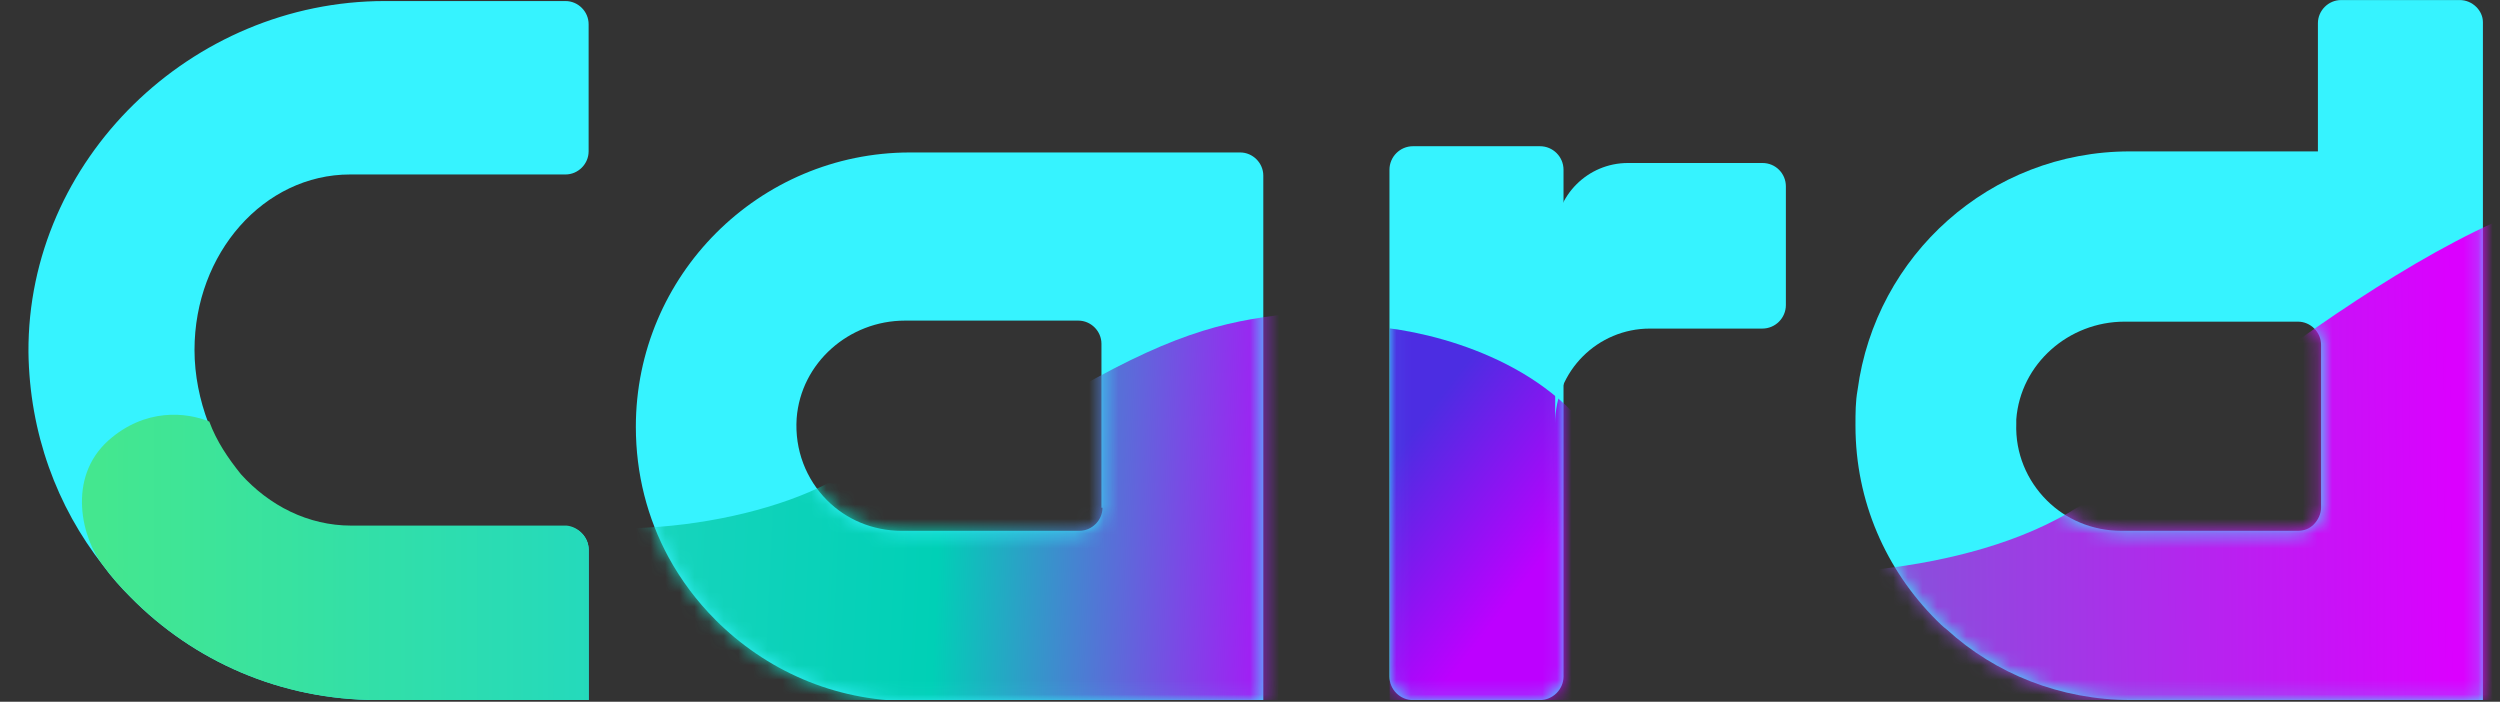 <svg width="171" height="48" viewBox="0 0 171 48" fill="none" xmlns="http://www.w3.org/2000/svg">
  <rect x="0" y="0" width="171" height="48" fill="#333333" stroke="none"/>
  <g clip-path="url(#clip0_2431_7507)">
    <path
      d="M86.41 26.316V12.01C86.41 11.147 85.691 10.428 84.828 10.428H62.255C51.903 10.428 43.492 18.839 43.492 29.191C43.492 32.426 44.283 35.445 45.721 38.105C46.583 39.687 47.662 41.125 48.956 42.419C52.334 45.797 57.007 47.954 62.255 47.954H86.41V26.316ZM75.411 34.727C75.411 35.589 74.692 36.308 73.829 36.308H61.68C59.667 36.308 57.87 35.517 56.576 34.223C55.138 32.785 54.347 30.773 54.491 28.616C54.779 24.806 58.086 21.93 61.896 21.93H73.757C74.62 21.93 75.339 22.649 75.339 23.512V34.727H75.411Z"
      fill="#36F3FF" />
    <mask id="mask0_2431_7507" style="mask-type:alpha" maskUnits="userSpaceOnUse" x="43" y="10" width="44" height="38">
      <path
        d="M86.406 26.315V12.009C86.406 11.147 85.687 10.428 84.824 10.428H62.251C51.899 10.428 43.488 18.839 43.488 29.191C43.488 32.426 44.279 35.445 45.717 38.105C46.58 39.687 47.658 41.124 48.952 42.418C52.331 45.797 57.003 47.954 62.251 47.954H86.406V26.315ZM75.407 34.726C75.407 35.589 74.688 36.308 73.825 36.308H61.676C59.663 36.308 57.866 35.517 56.572 34.223C55.134 32.785 54.343 30.772 54.487 28.616C54.775 24.806 58.082 21.93 61.892 21.93H73.753C74.616 21.93 75.335 22.649 75.335 23.512V34.726H75.407Z"
        fill="url(#paint0_linear_2431_7507)" />
    </mask>
    <g mask="url(#mask0_2431_7507)">
      <path
        d="M87.241 50.855L54.344 48.733C47.295 48.279 41.114 45.029 36.718 40.026C35.069 38.15 33.727 36.097 32.691 33.868C38.057 37.556 50.226 36.375 56.634 33.052L71.026 33.981C72.201 34.056 73.243 33.141 73.319 31.966L73.666 26.581C80.81 22.519 84.294 21.859 89.044 21.379L87.241 50.855Z"
        fill="url(#paint1_linear_2431_7507)" />
    </g>
    <path
      d="M40.262 37.598V47.878H25.813C19.199 47.878 13.232 45.218 8.919 40.833C8.272 40.186 7.625 39.467 7.05 38.676C3.887 34.65 2.018 29.618 1.946 24.083C1.874 10.927 13.088 0.072 26.316 0.072H38.681C39.543 0.072 40.262 0.791 40.262 1.654V10.352C40.262 11.215 39.543 11.934 38.681 11.934H23.944C18.049 11.934 13.304 17.325 13.304 23.939C13.304 25.664 13.664 27.39 14.239 28.899C14.742 30.265 15.533 31.415 16.395 32.494C18.336 34.65 20.996 36.016 23.944 36.016H38.681C39.543 36.016 40.262 36.735 40.262 37.598Z"
      fill="#36F3FF" />
    <path
      d="M168.25 0.004C166.093 0.004 162.283 0.004 160.127 0.004C159.264 0.004 158.545 0.722 158.545 1.585C158.545 4.461 158.545 10.355 158.545 10.355H145.677C136.116 10.355 128.28 17.472 127.058 26.674C126.914 27.465 126.914 28.256 126.914 29.118C126.914 34.294 128.999 38.967 132.449 42.418C132.665 42.633 132.881 42.849 133.168 43.065C136.475 46.084 140.932 47.881 145.749 47.881H169.831C169.831 47.881 169.831 45.006 169.831 40.62C169.831 34.798 169.831 26.315 169.831 18.623C169.831 11.218 169.831 4.461 169.831 1.513C169.831 0.722 169.113 0.004 168.25 0.004ZM158.761 34.726C158.761 35.157 158.545 35.588 158.257 35.876C157.97 36.163 157.61 36.307 157.179 36.307H145.102C143.089 36.307 141.292 35.516 139.998 34.222C138.632 32.857 137.841 30.988 137.913 28.975C137.913 28.903 137.913 28.759 137.913 28.687C138.201 24.877 141.507 22.001 145.318 22.001H157.179C158.042 22.001 158.761 22.72 158.761 23.583V34.726Z"
      fill="#36F3FF" />
    <mask id="mask1_2431_7507" style="mask-type:alpha" maskUnits="userSpaceOnUse" x="126" y="0" width="44" height="48">
      <path
        d="M168.254 0.007C166.097 0.007 162.287 0.007 160.13 0.007C159.268 0.007 158.549 0.726 158.549 1.589C158.549 4.464 158.549 10.359 158.549 10.359H145.681C136.12 10.359 128.284 17.476 127.062 26.678C126.918 27.468 126.918 28.259 126.918 29.122C126.918 34.298 129.003 38.971 132.453 42.421C132.669 42.637 132.885 42.853 133.172 43.068C136.479 46.088 140.936 47.885 145.753 47.885H169.835C169.835 47.885 169.835 45.009 169.835 40.624C169.835 34.801 169.835 26.318 169.835 18.626C169.835 11.222 169.835 4.464 169.835 1.517C169.835 0.726 169.117 0.007 168.254 0.007ZM158.765 34.729C158.765 35.16 158.549 35.592 158.261 35.879C157.974 36.167 157.614 36.311 157.183 36.311H145.106C143.093 36.311 141.296 35.52 140.002 34.226C138.636 32.86 137.845 30.991 137.917 28.978C137.917 28.906 137.917 28.762 137.917 28.691C138.204 24.881 141.511 22.005 145.321 22.005H157.183C158.046 22.005 158.765 22.724 158.765 23.587V34.729Z"
        fill="#007FFF" />
    </mask>
    <g mask="url(#mask1_2431_7507)">
      <path
        d="M143.559 33.682C136.418 39.252 123.893 39.632 118.523 39.126L123.094 64.603L184.706 58.507C187.101 44.427 189.931 15.659 182.094 13.22C172.297 10.172 152.485 26.719 143.559 33.682Z"
        fill="url(#paint2_linear_2431_7507)" />
    </g>
    <path
      d="M40.267 37.604V47.884H25.817C19.203 47.884 13.237 45.224 8.923 40.839C8.276 40.192 7.629 39.473 7.054 38.683C5.616 36.885 4.538 32.716 7.414 30.128C9.93 27.899 12.733 28.187 14.315 28.834C14.818 30.2 15.609 31.35 16.472 32.428C18.413 34.585 21.073 35.951 24.02 35.951H38.757C39.548 36.023 40.267 36.742 40.267 37.604Z"
      fill="url(#paint3_linear_2431_7507)" />
    <g clip-path="url(#clip1_2431_7507)">
      <path
        d="M105.322 47.885H96.65C95.762 47.885 95.039 47.162 95.039 46.274V11.612C95.039 10.723 95.762 10.001 96.65 10.001H105.333C106.222 10.001 106.945 10.723 106.945 11.612V46.286C106.933 47.162 106.21 47.885 105.322 47.885Z"
        fill="#36F3FF" />
      <mask id="mask2_2431_7507" style="mask-type:alpha" maskUnits="userSpaceOnUse" x="95" y="10" width="12"
        height="38">
        <path
          d="M105.322 47.885H96.65C95.762 47.885 95.039 47.162 95.039 46.274V11.612C95.039 10.723 95.762 10.001 96.65 10.001H105.333C106.222 10.001 106.945 10.723 106.945 11.612V46.286C106.933 47.162 106.21 47.885 105.322 47.885Z"
          fill="#FFFFFE" />
      </mask>
      <g mask="url(#mask2_2431_7507)">
        <path
          d="M108.761 29.577C104.7 24.113 96.886 22.46 93.487 22.317L88.645 22.723L86.803 52.673L112.681 50.464C113.066 45.779 112.822 35.042 108.761 29.577Z"
          fill="url(#paint4_linear_2431_7507)" />
      </g>
      <path
        d="M120.555 11.149H111.35C108.602 11.149 106.375 13.377 106.375 16.125V29.559V28.966C106.363 25.377 109.277 22.475 112.855 22.475H120.543C121.432 22.475 122.154 21.752 122.154 20.863V12.749C122.154 11.86 121.443 11.149 120.555 11.149Z"
        fill="#36F3FF" />
    </g>
  </g>
  <defs>
    <linearGradient id="paint0_linear_2431_7507" x1="-98.179" y1="30.036" x2="244.937" y2="26.419"
      gradientUnits="userSpaceOnUse">
      <stop stop-color="white" />
      <stop offset="0.575" stop-color="#7EF98F" />
      <stop offset="1" stop-color="#FF099D" />
    </linearGradient>
    <linearGradient id="paint1_linear_2431_7507" x1="-150.188" y1="21.411" x2="293.256" y2="42.304"
      gradientUnits="userSpaceOnUse">
      <stop stop-color="white" />
      <stop offset="0.484" stop-color="#00D0B6" />
      <stop offset="0.542" stop-color="#BD00FF" />
      <stop offset="1" stop-color="#FF099D" />
    </linearGradient>
    <linearGradient id="paint2_linear_2431_7507" x1="-108.297" y1="39.892" x2="167.927" y2="37.817"
      gradientUnits="userSpaceOnUse">
      <stop stop-color="white" />
      <stop offset="0.575" stop-color="#7EF98F" />
      <stop offset="0.863" stop-color="#8950DB" />
      <stop offset="1" stop-color="#DB00FF" />
    </linearGradient>
    <linearGradient id="paint3_linear_2431_7507" x1="6.867" y1="37.044" x2="166.754" y2="37.118"
      gradientUnits="userSpaceOnUse">
      <stop stop-color="#44E78F" />
      <stop offset="0.276" stop-color="#1AD5CA" />
      <stop offset="0.641" stop-color="#318BF5" />
      <stop offset="1" stop-color="#8035E3" />
    </linearGradient>
    <linearGradient id="paint4_linear_2431_7507" x1="97.838" y1="27.942" x2="107.659" y2="35.485"
      gradientUnits="userSpaceOnUse">
      <stop stop-color="#4C2DE2" />
      <stop offset="1" stop-color="#BD00FF" />
    </linearGradient>
    <clipPath id="clip0_2431_7507">
      <rect width="170.807" height="47.878" fill="white" />
    </clipPath>
    <clipPath id="clip1_2431_7507">
      <rect width="27.116" height="37.884" fill="white" transform="translate(95.039 10.001)" />
    </clipPath>
  </defs>
</svg>
